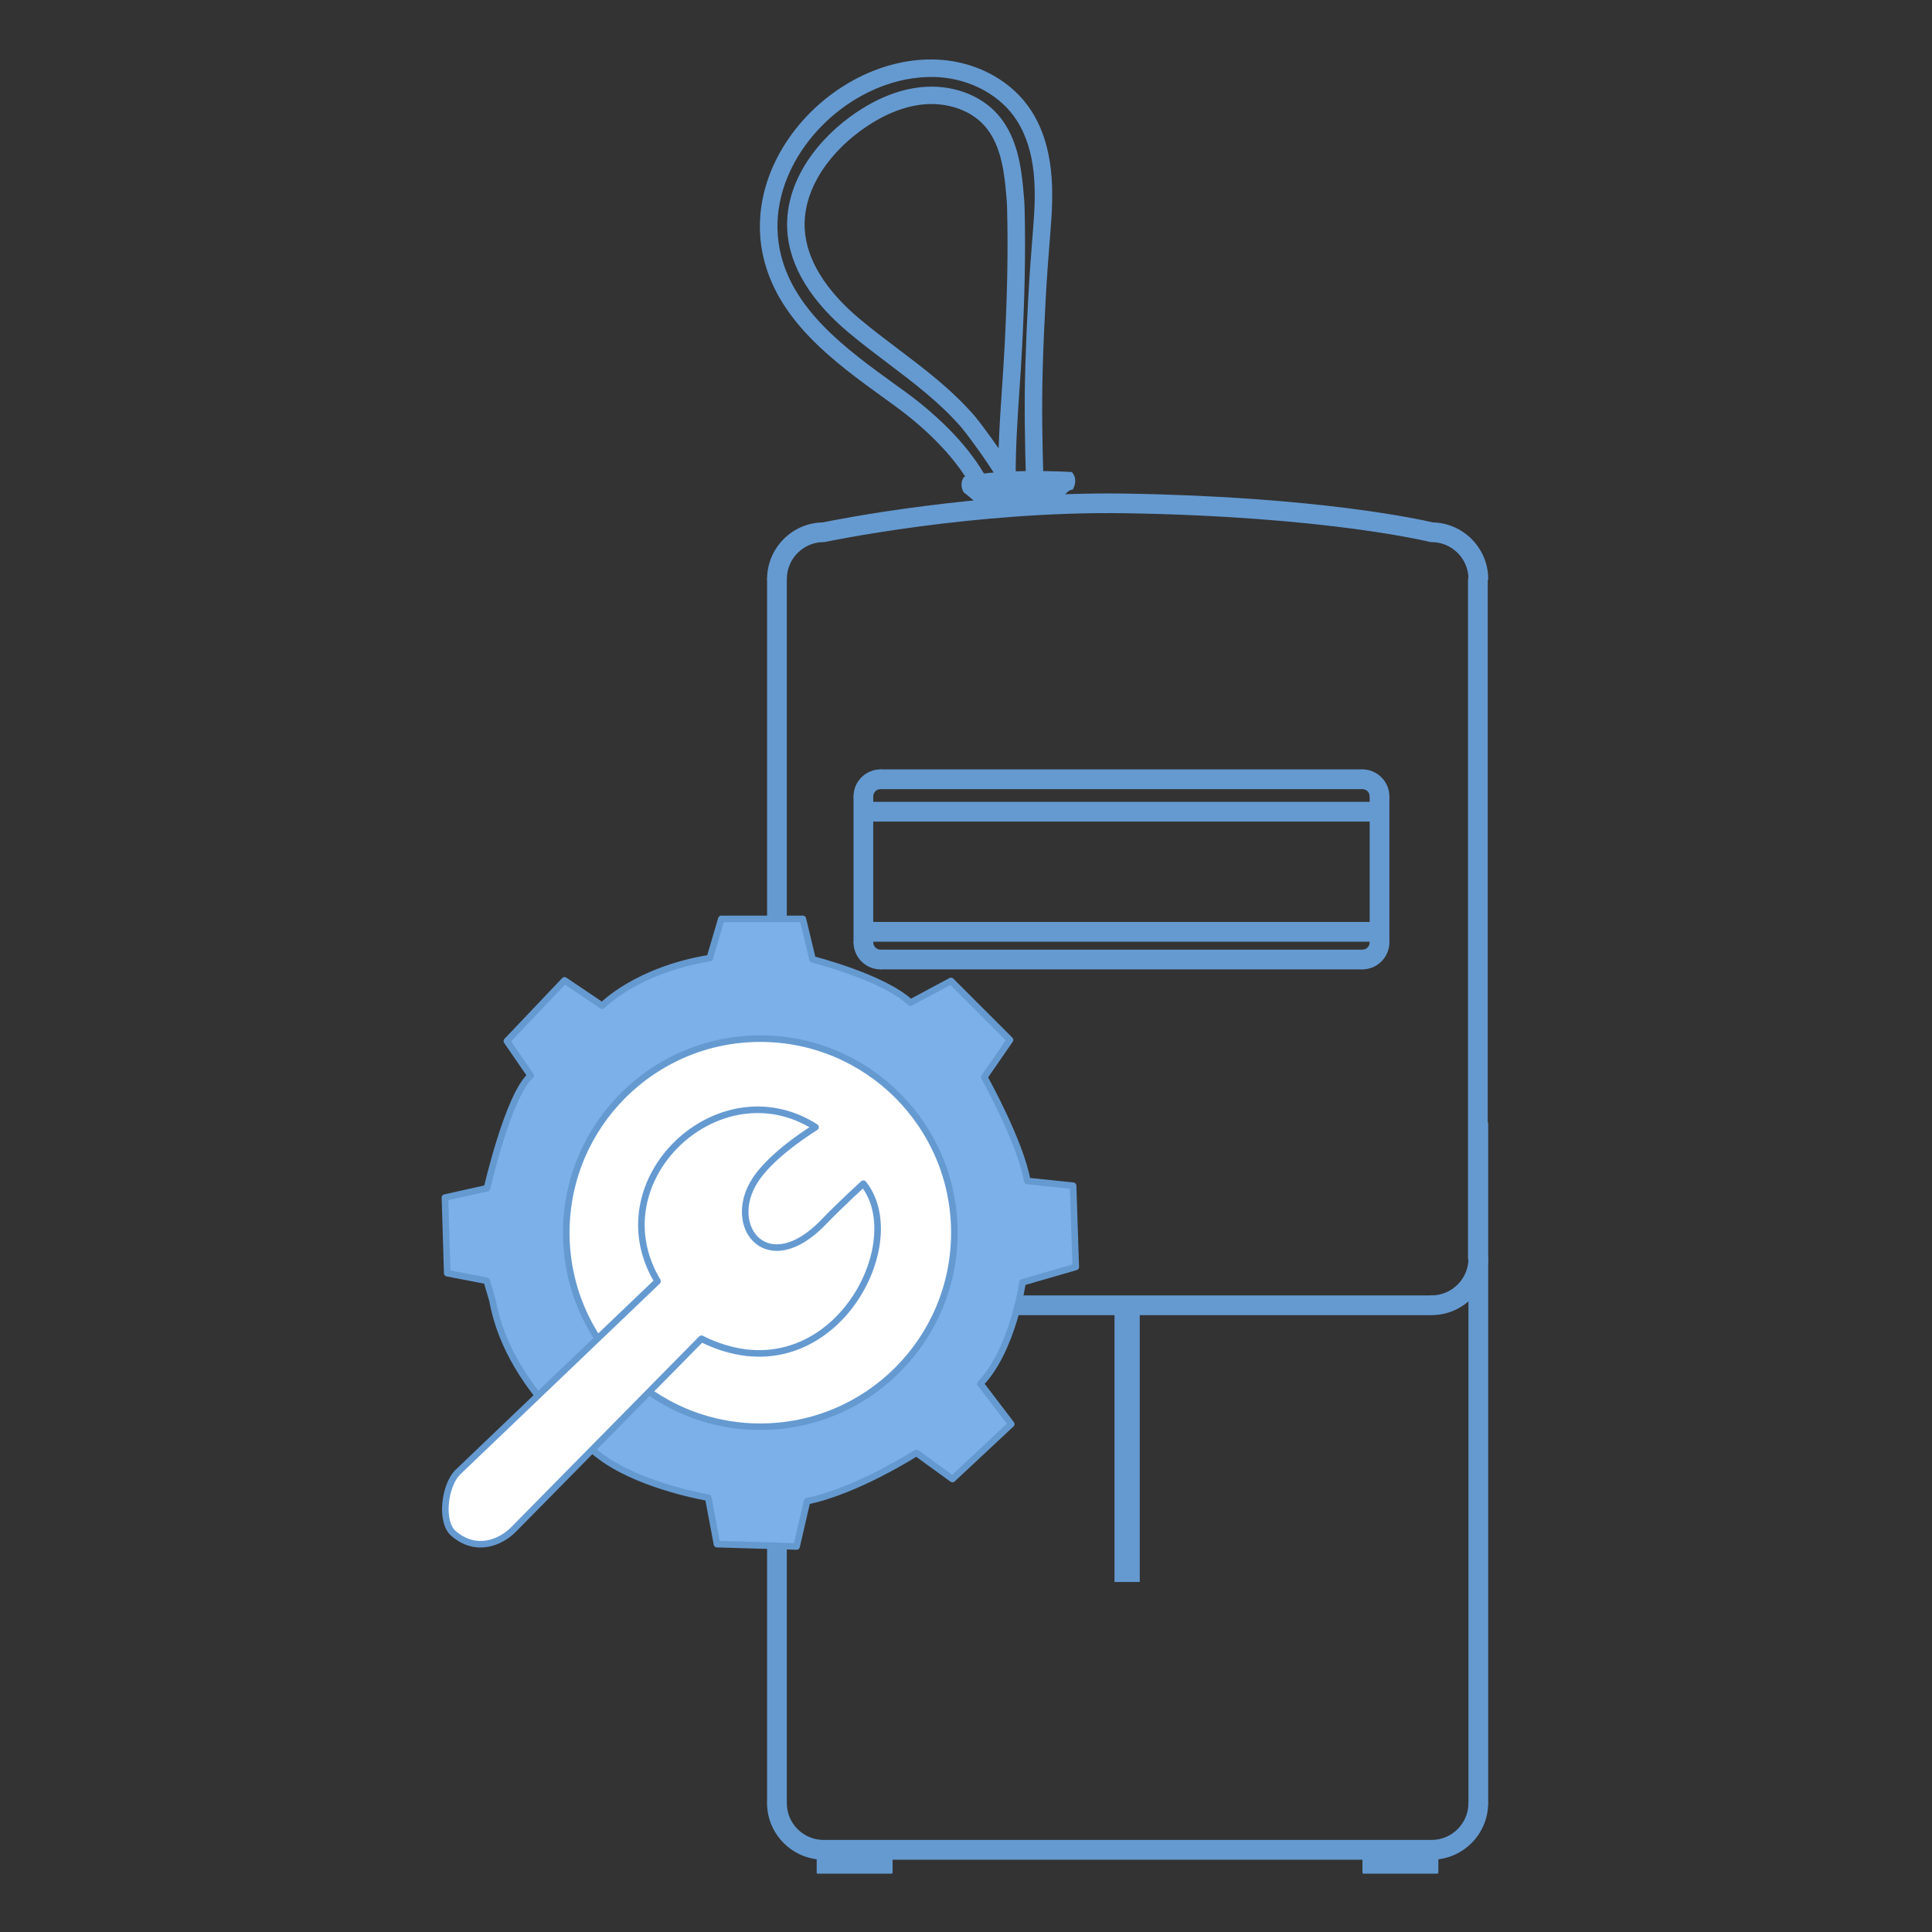 <?xml version="1.0" encoding="UTF-8"?>
<!DOCTYPE svg PUBLIC "-//W3C//DTD SVG 1.1//EN" "http://www.w3.org/Graphics/SVG/1.1/DTD/svg11.dtd">
<!-- Creator: CorelDRAW 2021 (64-Bit) -->
<svg xmlns="http://www.w3.org/2000/svg" xml:space="preserve" width="1.228in" height="1.228in" version="1.1" style="shape-rendering:geometricPrecision; text-rendering:geometricPrecision; image-rendering:optimizeQuality; fill-rule:evenodd; clip-rule:evenodd"
viewBox="0 0 765.57 765.57"
 xmlns:xlink="http://www.w3.org/1999/xlink"
 xmlns:xodm="http://www.corel.com/coreldraw/odm/2003">
 <rect x="0" y="0" width="765.57" height="765.57" fill="#333333" stroke="none"/>
 <defs>
  <style type="text/css">
   <![CDATA[
    .str0 {stroke:#659AD1;stroke-width:2.6;stroke-miterlimit:2.613}
    .str2 {stroke:#659AD1;stroke-width:0.87;stroke-miterlimit:2.613}
    .str4 {stroke:#659AD1;stroke-width:2.6;stroke-linecap:round;stroke-linejoin:round;stroke-miterlimit:2.613}
    .str3 {stroke:black;stroke-width:0.87;stroke-linecap:round;stroke-linejoin:round;stroke-miterlimit:2.613}
    .str1 {stroke:#659AD1;stroke-width:0.87;stroke-linecap:round;stroke-linejoin:round;stroke-miterlimit:2.613}
    .fil3 {fill:none}
    .fil1 {fill:#7BB0E8}
    .fil2 {fill:white}
    .fil0 {fill:#659AD1;fill-rule:nonzero}
   ]]>
  </style>
 </defs>
 <g id="Layer_x0020_1">
  <g id="_1950416921392">
   <path class="fil0 str0" d="M382.8 190.1c0,0 -1.2,2.02 0.11,4.15 0,0 5.08,3.76 5.84,5.73 0,0 27.02,-2.51 30.24,-1.58 0,0 2.24,-4.91 5.24,-5.57 0,0 1.31,-2.57 -0.16,-4.53 0,0 -26.8,-1.53 -41.27,1.8z"/>
   <path class="fil0" d="M385.04 193.19c-3.03,-5.69 -7.26,-11.19 -12.03,-16.28 -5.7,-6.08 -12.2,-11.56 -18.44,-16.1l-3.83 -2.77c-20.27,-14.66 -43.3,-31.32 -48.6,-57.8 -0.84,-4.21 -1.15,-8.46 -0.99,-12.66 0.59,-15.03 7.35,-29.31 17.61,-40.54 10.23,-11.19 23.97,-19.4 38.57,-22.32 4.53,-0.9 9.17,-1.3 13.84,-1.11l1.35 0.07c7.34,0.48 14.6,2.59 20.97,6.16 6.11,3.42 11.44,8.2 15.25,14.17 4.61,7.25 6.82,15.27 7.71,23.5 0.87,8.05 0.46,16.22 -0.19,24.02 -0.76,9.11 -1.4,18.1 -1.9,26.91 -0.51,9.09 -0.9,18.09 -1.16,26.98 -0.22,7.67 -0.27,15.29 -0.2,22.88 0.07,7.55 0.26,15.2 0.5,22.9 0.05,1.7 -1.9,3.9 -4.5,5.22 -1.05,0.53 -2.27,1.02 -3.47,1.34 -1.41,0.37 -2.87,0.51 -4.18,0.25 -1.9,-0.39 -3.38,-1.45 -4.09,-3.48l-0.27 -0.74c-0.29,-0.74 -0.67,-1.72 -0.96,-2.67 -0.72,-1.43 -2.15,-3.73 -3.84,-6.29 -4.18,-6.34 -9.76,-13.76 -11.24,-15.46 -8.52,-9.84 -18.92,-17.7 -29.33,-25.57 -5.17,-3.91 -10.37,-7.84 -15.46,-12.11 -6.63,-5.56 -12.9,-12.16 -17.39,-19.61 -3.85,-6.39 -6.41,-13.43 -6.82,-21 -0.46,-8.47 1.87,-16.6 5.97,-23.91 4.55,-8.12 11.31,-15.28 18.8,-20.78 4.42,-3.25 9.24,-6.11 14.34,-8.23 4.58,-1.9 9.43,-3.22 14.46,-3.67 5.57,-0.5 11.34,0.18 16.61,2.07 5.03,1.8 9.62,4.72 13.19,8.74 3.53,3.98 5.84,8.71 7.36,13.72 1.47,4.84 2.22,9.93 2.69,14.88l0.09 0.98c0.23,2.48 0.47,4.91 0.54,7.47 0.24,9.24 0.23,18.52 0.04,27.78 -0.19,9.34 -0.56,18.59 -1.04,27.73 -0.29,5.66 -0.65,10.96 -1.01,16.26 -0.78,11.58 -1.56,23.16 -1.51,34.57l0.14 0.37c0.28,0.62 0.49,1.19 0.64,1.68l0.16 0.41 0.37 -0.09c0.69,-0.18 1.45,-0.49 2.11,-0.83 0.23,-0.12 0.46,0.74 0.58,1.16l0.11 0.2 0 -0.17c-0.24,-7.66 -0.43,-15.33 -0.5,-23.07 -0.08,-7.7 -0.03,-15.41 0.2,-23.12 0.27,-9.15 0.66,-18.22 1.16,-27.17 0.52,-9.2 1.16,-18.24 1.9,-27.1 0.63,-7.49 1.02,-15.28 0.22,-22.72 -0.78,-7.27 -2.7,-14.29 -6.66,-20.51 -3.15,-4.94 -7.63,-8.94 -12.8,-11.84 -5.47,-3.06 -11.71,-4.88 -17.97,-5.29l-1.26 -0.07c-4.05,-0.15 -8.14,0.21 -12.17,1.01 -13.14,2.63 -25.55,10.05 -34.8,20.18 -9.22,10.09 -15.29,22.84 -15.81,36.14 -0.14,3.62 0.14,7.32 0.88,11.04 4.76,23.84 26.62,39.64 45.84,53.53l3.84 2.77c6.55,4.76 13.39,10.54 19.42,16.96 5.14,5.48 9.73,11.48 13.09,17.78l-6.1 3.25zm21.42 -1.82c0.05,0.17 0.09,0.27 0.11,0.2l-0.11 -0.2zm-10.75 -13.7c0.27,-8.07 0.81,-16.06 1.35,-24.04 0.37,-5.48 0.74,-11 1.01,-16.15 0.48,-9.23 0.85,-18.43 1.04,-27.51 0.19,-9.16 0.19,-18.33 -0.04,-27.48 -0.06,-2.34 -0.28,-4.64 -0.5,-6.98l-0.09 -0.98c-0.43,-4.56 -1.11,-9.22 -2.42,-13.53 -1.26,-4.13 -3.12,-7.98 -5.92,-11.14 -2.76,-3.11 -6.36,-5.39 -10.34,-6.81 -4.33,-1.55 -9.08,-2.11 -13.68,-1.7 -4.23,0.38 -8.4,1.52 -12.4,3.18 -4.56,1.89 -8.9,4.48 -12.9,7.42 -6.74,4.95 -12.8,11.35 -16.85,18.58 -3.49,6.23 -5.48,13.09 -5.09,20.16 0.34,6.32 2.54,12.29 5.84,17.78 4.06,6.74 9.8,12.77 15.89,17.88 4.87,4.08 10.04,7.99 15.19,11.89 10.68,8.07 21.34,16.14 30.39,26.58 1.31,1.51 5.61,7.18 9.53,12.86z"/>
   <polygon class="fil0 str1" points="539.85,383.69 348.92,383.69 348.92,376.74 539.85,376.74 "/>
   <polygon class="fil0 str1" points="338.65,373.42 338.65,315.58 345.59,315.58 345.59,373.42 "/>
   <path class="fil0 str1" d="M338.65 315.58c0,-2.82 1.15,-5.38 3.01,-7.24 1.88,-1.88 4.44,-3.03 7.26,-3.03l0 6.95c-0.91,0 -1.75,0.38 -2.34,0.96 -0.61,0.61 -0.98,1.44 -0.98,2.36l-6.95 0z"/>
   <polygon class="fil0 str1" points="348.92,305.31 539.85,305.31 539.85,312.26 348.92,312.26 "/>
   <path class="fil0 str1" d="M539.85 305.31c2.81,0 5.38,1.15 7.24,3.01 1.87,1.88 3.03,4.44 3.03,7.26l-6.95 0c0,-0.91 -0.38,-1.75 -0.96,-2.34 -0.61,-0.61 -1.44,-0.98 -2.36,-0.98l0 -6.95z"/>
   <polygon class="fil0 str1" points="550.12,315.58 550.12,373.42 543.18,373.42 543.18,315.58 "/>
   <path class="fil0 str1" d="M550.12 373.42c0,2.82 -1.16,5.38 -3.01,7.24 -1.88,1.88 -4.45,3.03 -7.26,3.03l0 -6.95c0.91,0 1.75,-0.37 2.34,-0.96 0.61,-0.61 0.98,-1.44 0.98,-2.36l6.95 0z"/>
   <polygon class="fil0 str1" points="343.01,318.17 546.06,318.17 546.06,325.12 343.01,325.12 "/>
   <polygon class="fil0 str1" points="343.01,365.76 546.06,365.76 546.06,372.71 343.01,372.71 "/>
   <path class="fil0 str1" d="M348.92 383.69c-2.82,0 -5.38,-1.15 -7.24,-3.01 -1.88,-1.88 -3.03,-4.44 -3.03,-7.26l6.95 0c0,0.92 0.38,1.75 0.97,2.34 0.61,0.61 1.44,0.98 2.35,0.98l0 6.95z"/>
   <g>
    <polygon class="fil0 str2" points="451.2,626.44 442.07,626.44 442.07,516.84 451.2,516.84 "/>
    <path class="fil0 str1" d="M326.38 736.48c-6.04,0 -11.53,-2.48 -15.52,-6.45 -3.99,-4 -6.47,-9.49 -6.47,-15.53l6.95 0c0,4.13 1.69,7.9 4.41,10.62 2.73,2.72 6.49,4.41 10.62,4.41l240.9 0c4.13,0 7.9,-1.69 10.63,-4.41 2.72,-2.72 4.41,-6.49 4.41,-10.62l6.95 0c0,6.04 -2.48,11.53 -6.45,15.52 -4,3.99 -9.49,6.47 -15.53,6.47l-240.9 0z"/>
    <polygon class="fil0 str1" points="304.4,714.5 304.4,445.21 311.34,445.21 311.34,714.5 "/>
    <polygon class="fil0 str1" points="589.27,445.21 589.27,714.5 582.32,714.5 582.32,445.21 "/>
    <polygon class="fil0 str1" points="304.4,498.71 304.4,229.43 311.34,229.43 311.34,498.71 "/>
    <path class="fil0 str1" d="M304.4 229.43c0,-6.04 2.48,-11.53 6.45,-15.52 3.91,-3.93 9.29,-6.38 15.21,-6.47 5.17,-1.06 61.59,-12.36 120.18,-11.41 76.66,1.24 117.23,10.41 121.46,11.41 5.88,0.11 11.23,2.56 15.12,6.45 3.98,3.99 6.46,9.49 6.46,15.53l-6.95 0c0,-4.14 -1.69,-7.9 -4.41,-10.62 -2.74,-2.73 -6.5,-4.42 -10.63,-4.42l-0.38 0 -0.41 -0.1c-0.12,-0.02 -40.22,-10.03 -120.37,-11.34 -60.59,-0.98 -118.88,11.32 -119.04,11.35l-0.7 0.08c-4.13,0 -7.89,1.7 -10.61,4.42 -2.73,2.72 -4.42,6.48 -4.42,10.62l-6.95 0z"/>
    <polygon class="fil0 str1" points="567.28,520.7 326.38,520.7 326.38,513.75 567.28,513.75 "/>
    <path class="fil0 str1" d="M589.27 498.71c0,6.04 -2.48,11.54 -6.46,15.52 -3.98,3.99 -9.47,6.46 -15.52,6.46l0 -6.95c4.13,0 7.89,-1.7 10.61,-4.42 2.73,-2.71 4.42,-6.48 4.42,-10.62l6.95 0z"/>
    <polygon class="fil0 str1" points="349.79,742.02 324.05,742.02 324.05,729.62 353.26,729.62 353.26,742.02 "/>
    <polygon class="fil0 str1" points="566.05,742.02 540.32,742.02 540.32,729.62 569.53,729.62 569.53,742.02 "/>
    <polygon class="fil0 str1" points="582.15,498.71 582.15,229.43 589.09,229.43 589.09,498.71 "/>
    <path class="fil0 str3" d="M311.34 498.71c0,4.14 1.69,7.9 4.41,10.62 2.73,2.73 6.49,4.42 10.63,4.42l0 6.95c-6.03,0 -11.53,-2.47 -15.52,-6.46 -4,-4 -6.47,-9.5 -6.47,-15.53l6.95 0z"/>
   </g>
   <path class="fil1 str4" d="M176.3 474.55l16.68 -3.71c0,0 8.47,-36.97 17.31,-44.59l-9.44 -13.71 22.85 -24.06 14.93 10.05c0,0 13.52,-14.12 42.64,-18.89l4.57 -15.53 32.29 0 3.86 16.04c0,0 28.13,7.11 38.79,17.16l16.07 -8.6 23.37 23.37 -10.2 14.77c0,0 14.32,25.58 17.06,41.12l18.15 1.88 1.05 32.19 -21.08 6.1c0,0 -3.89,26.92 -16.71,40.14l12.22 16.03 -23.3 21.77 -14.29 -10.37c0,0 -23.73,15.21 -43.31,19.12l-4.15 17.97 -31.56 -0.92 -3.46 -18.43c0,0 -24.88,-4.15 -40.78,-14.97 0,0 -38.01,-25.57 -44.69,-63.12l-2.3 -7.83 -15.66 -3.02 -0.9 -29.96z"/>
   <circle class="fil2 str4" cx="301.28" cy="488.46" r="76.89"/>
   <path class="fil2 str4" d="M179.74 607.68c9.2,7.84 18.9,3.31 23.79,-1.65l74.42 -75.53c49.94,24.93 83.77,-37.06 64.16,-61.45 0,0 -9.22,8.4 -15.6,15.05 -22.5,23.52 -39.22,1.78 -27.23,-16.49 3.75,-5.71 10.97,-12.66 23.89,-20.97 -38.21,-24.46 -86.59,21.09 -62.61,61.06l-79.23 75.75c-5.12,5.13 -7.03,19.59 -1.58,24.23z"/>
  </g>
  <rect class="fil3" x="-0" width="765.57" height="765.57"/>
 </g>
</svg>
